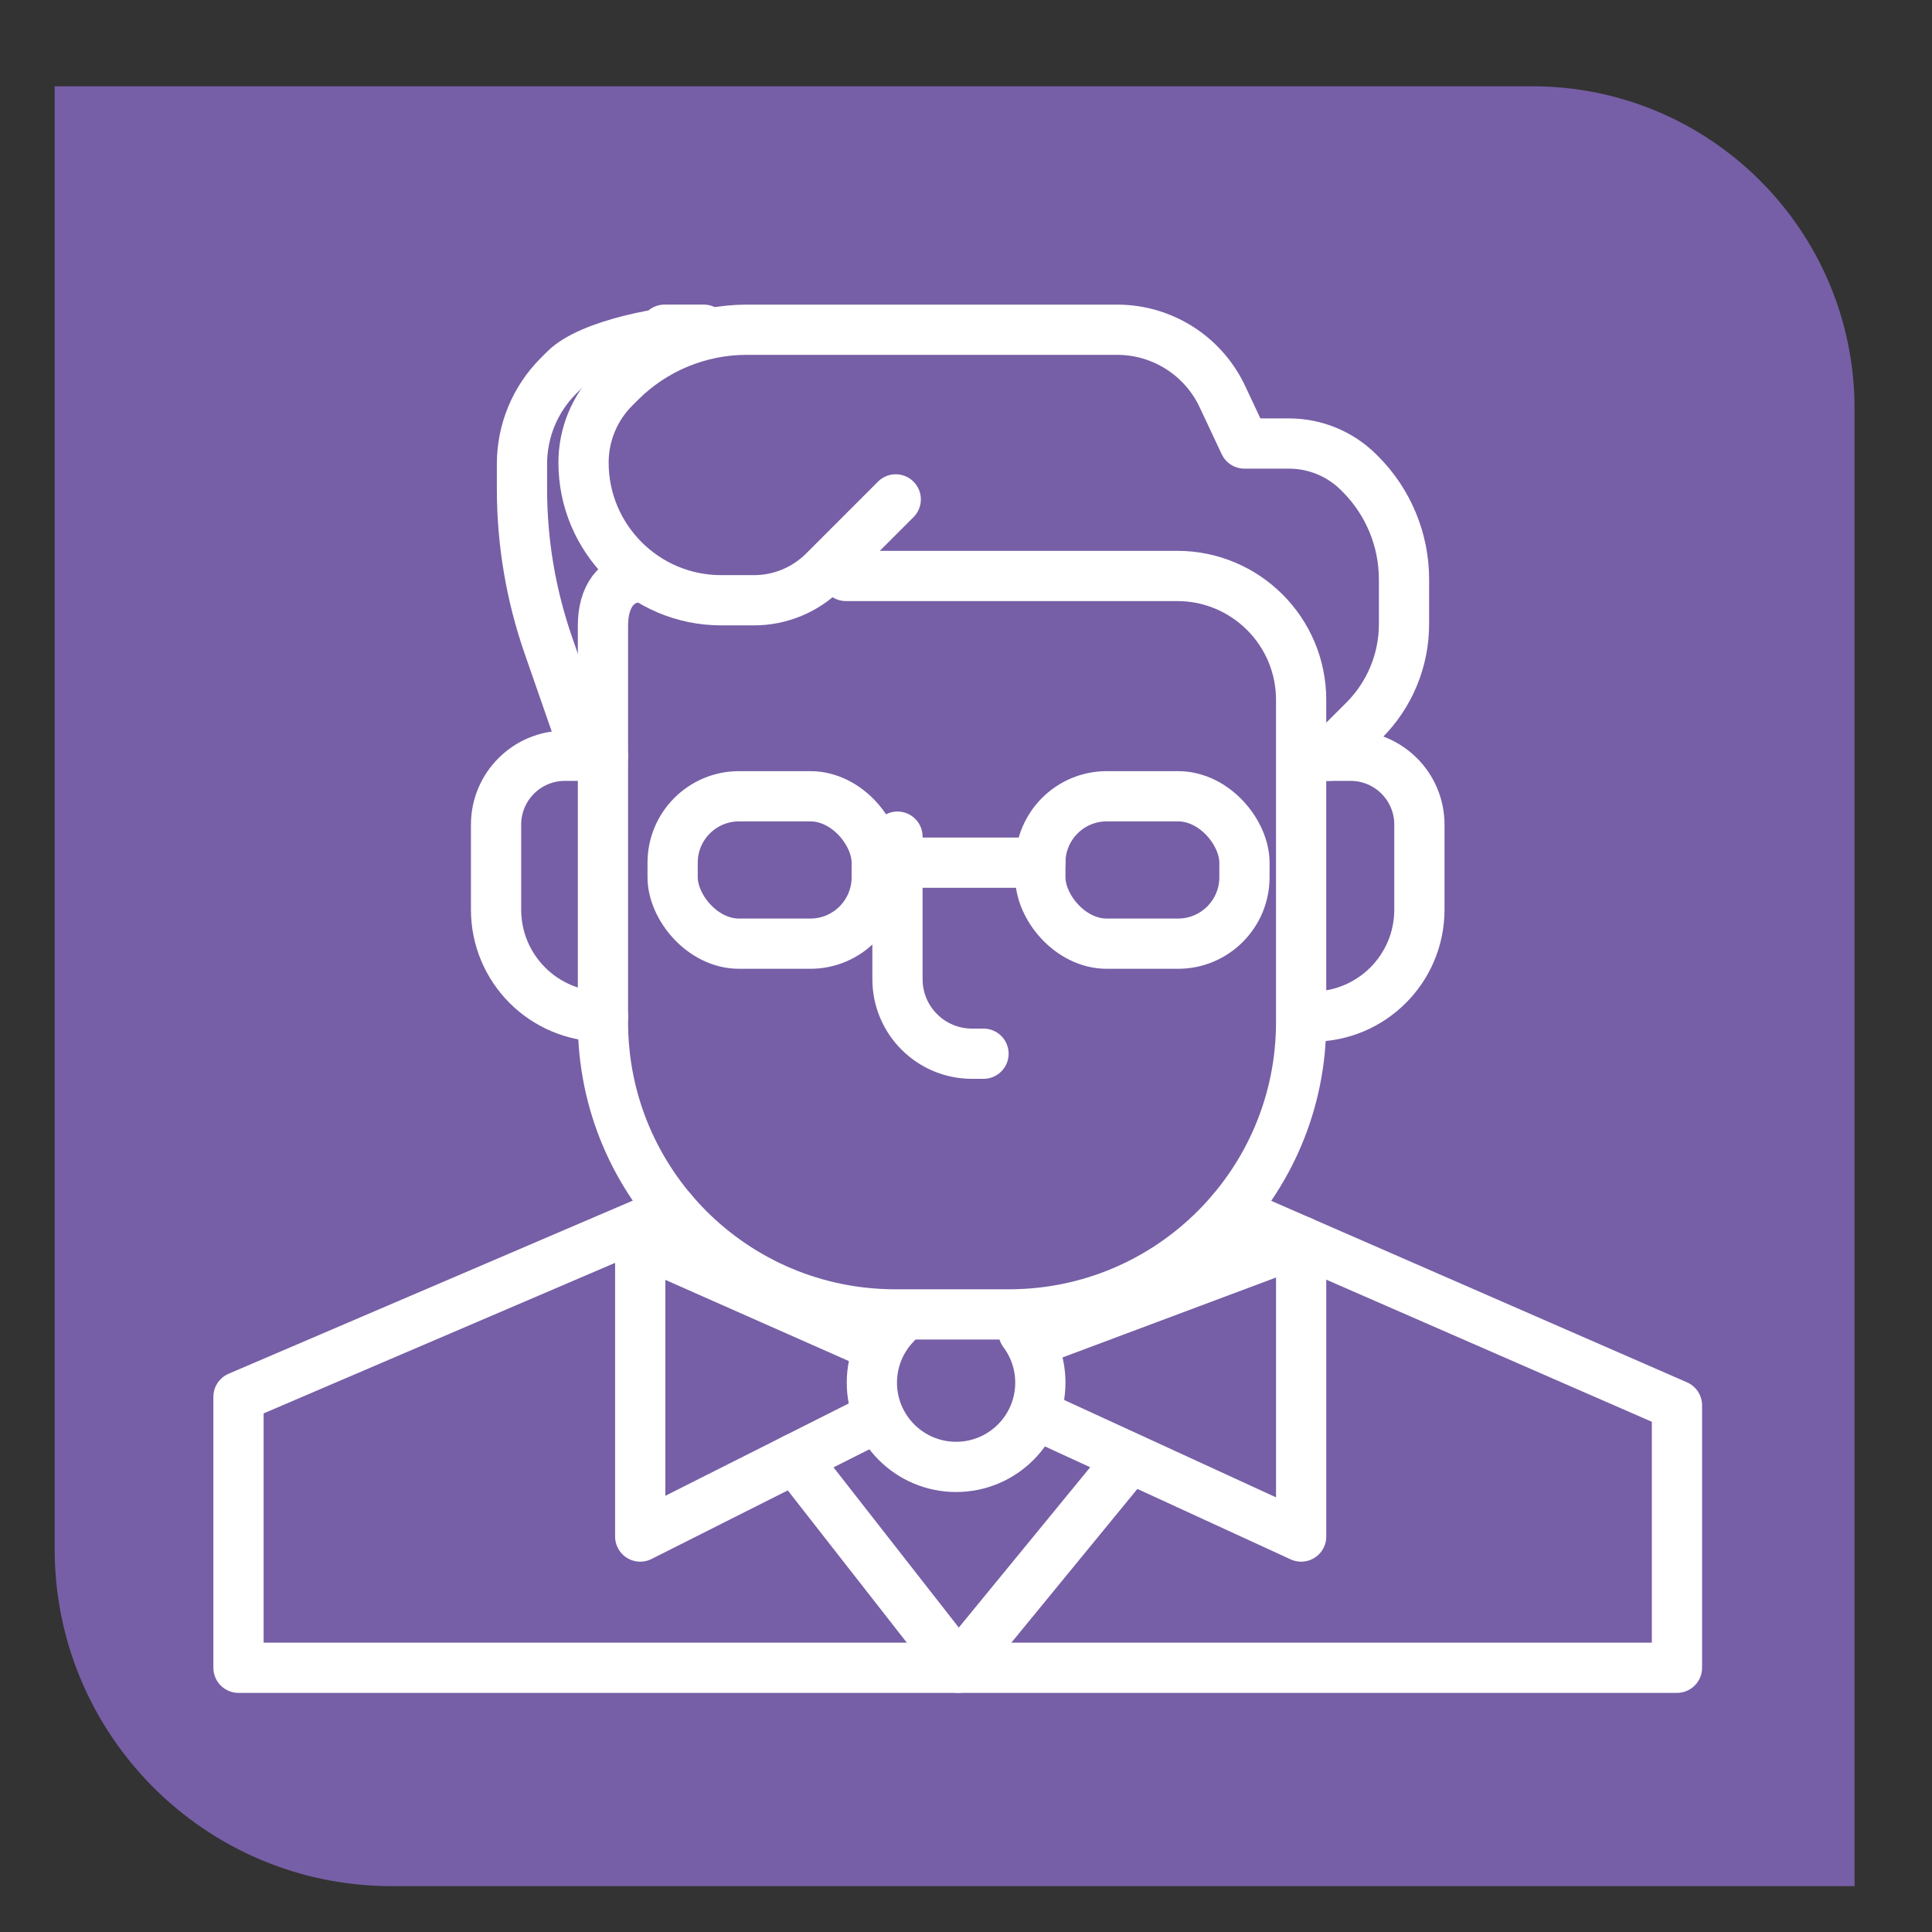 <?xml version="1.0" encoding="UTF-8"?>
<svg xmlns="http://www.w3.org/2000/svg" viewBox="0 0 3000 3000">
  <rect x="0" y="0" width="3000" height="3000" fill="#333333" stroke="none"/>
  <defs>
    <style>
      .cls-1 {
        fill: none;
        stroke: #fff;
        stroke-linecap: round;
        stroke-linejoin: round;
        stroke-width: 78px;
      }

      .cls-2 {
        fill: #765fa6;
      }
    </style>
  </defs>
  <g id="Base">
    <path class="cls-2" d="M84.88,133.97v2271.37c0,289.12,234.38,523.49,523.49,523.49h2271.37V634.47c0-276.42-224.08-500.5-500.5-500.5H84.88Z"/>
  </g>
  <g id="Iconos">
    <g id="Adolf">
      <g>
        <path class="cls-1" d="M998.03,895.8c-42.37,0-61.75,32.89-61.75,75.26v616.09c0,250.65,203.2,453.85,453.85,453.85h176.42c250.65,0,453.85-203.2,453.85-453.85v-500.38c0-106.27-86.15-192.43-192.43-192.43h-514.39"/>
        <polyline class="cls-1" points="1912.85 1880.52 2603.97 2182.21 2603.97 2589.69 370.33 2589.69 370.33 2169 1043.84 1880.52"/>
        <path class="cls-1" d="M1589.33,2068.57c16.39,21.85,26.11,49,26.11,78.42,0,72.24-58.56,130.8-130.8,130.8s-130.8-58.56-130.8-130.8c0-35.49,14.14-67.68,37.08-91.24"/>
        <polyline class="cls-1" points="1615.44 2199.81 2020.41 2385.95 2020.41 1927.47 1615.44 2079.08"/>
        <polyline class="cls-1" points="1353.84 2204.84 994.14 2385.95 994.14 1927.47 1353.84 2086.62"/>
        <polyline class="cls-1" points="1234.27 2265.05 1488.08 2589.69 1743.72 2277.79"/>
        <path class="cls-1" d="M936.29,1173.55h-59.11c-59.04,0-106.9,47.86-106.9,106.9v132.06c0,91.69,74.33,166.01,166.01,166.01h0"/>
        <path class="cls-1" d="M2038.02,1173.55h59.11c59.04,0,106.9,47.86,106.9,106.9v132.06c0,91.69-74.33,166.01-166.01,166.01h0"/>
        <path class="cls-1" d="M1393.6,1299.14v221.35c0,63.9,51.8,115.71,115.71,115.71h17.88"/>
        <rect class="cls-1" x="1615.44" y="1236.43" width="316.94" height="228.9" rx="103.13" ry="103.13"/>
        <rect class="cls-1" x="1044.45" y="1236.43" width="316.94" height="228.9" rx="103.13" ry="103.13"/>
        <line class="cls-1" x1="1615.44" y1="1339.56" x2="1361.38" y2="1339.56"/>
        <path class="cls-1" d="M911.13,1173.55l-59.54-171.19c-27.19-78.16-41.07-160.33-41.07-243.09v-38.89c0-51.28,20.37-100.46,56.63-136.72l9.98-9.98c39.49-39.49,159.98-61.68,215.83-61.68h-61.08"/>
        <path class="cls-1" d="M2063.17,1173.55l55.12-55.12c39.6-39.6,61.84-93.31,61.84-149.31v-69.35c0-61.46-24.41-120.39-67.87-163.85l-2.34-2.34c-28.73-28.73-67.7-44.87-108.33-44.87h-69.23l-34.24-72.89c-29.76-63.36-93.46-103.81-163.46-103.81h-575.15c-73.68,0-144.34,29.27-196.44,81.37l-8.95,8.95c-30.75,30.75-48.02,72.45-48.02,115.94h0c0,118.08,95.72,213.81,213.81,213.81h50.88c40.64,0,79.62-16.15,108.36-44.88l111.74-111.74"/>
      </g>
    </g>
  </g>
</svg>